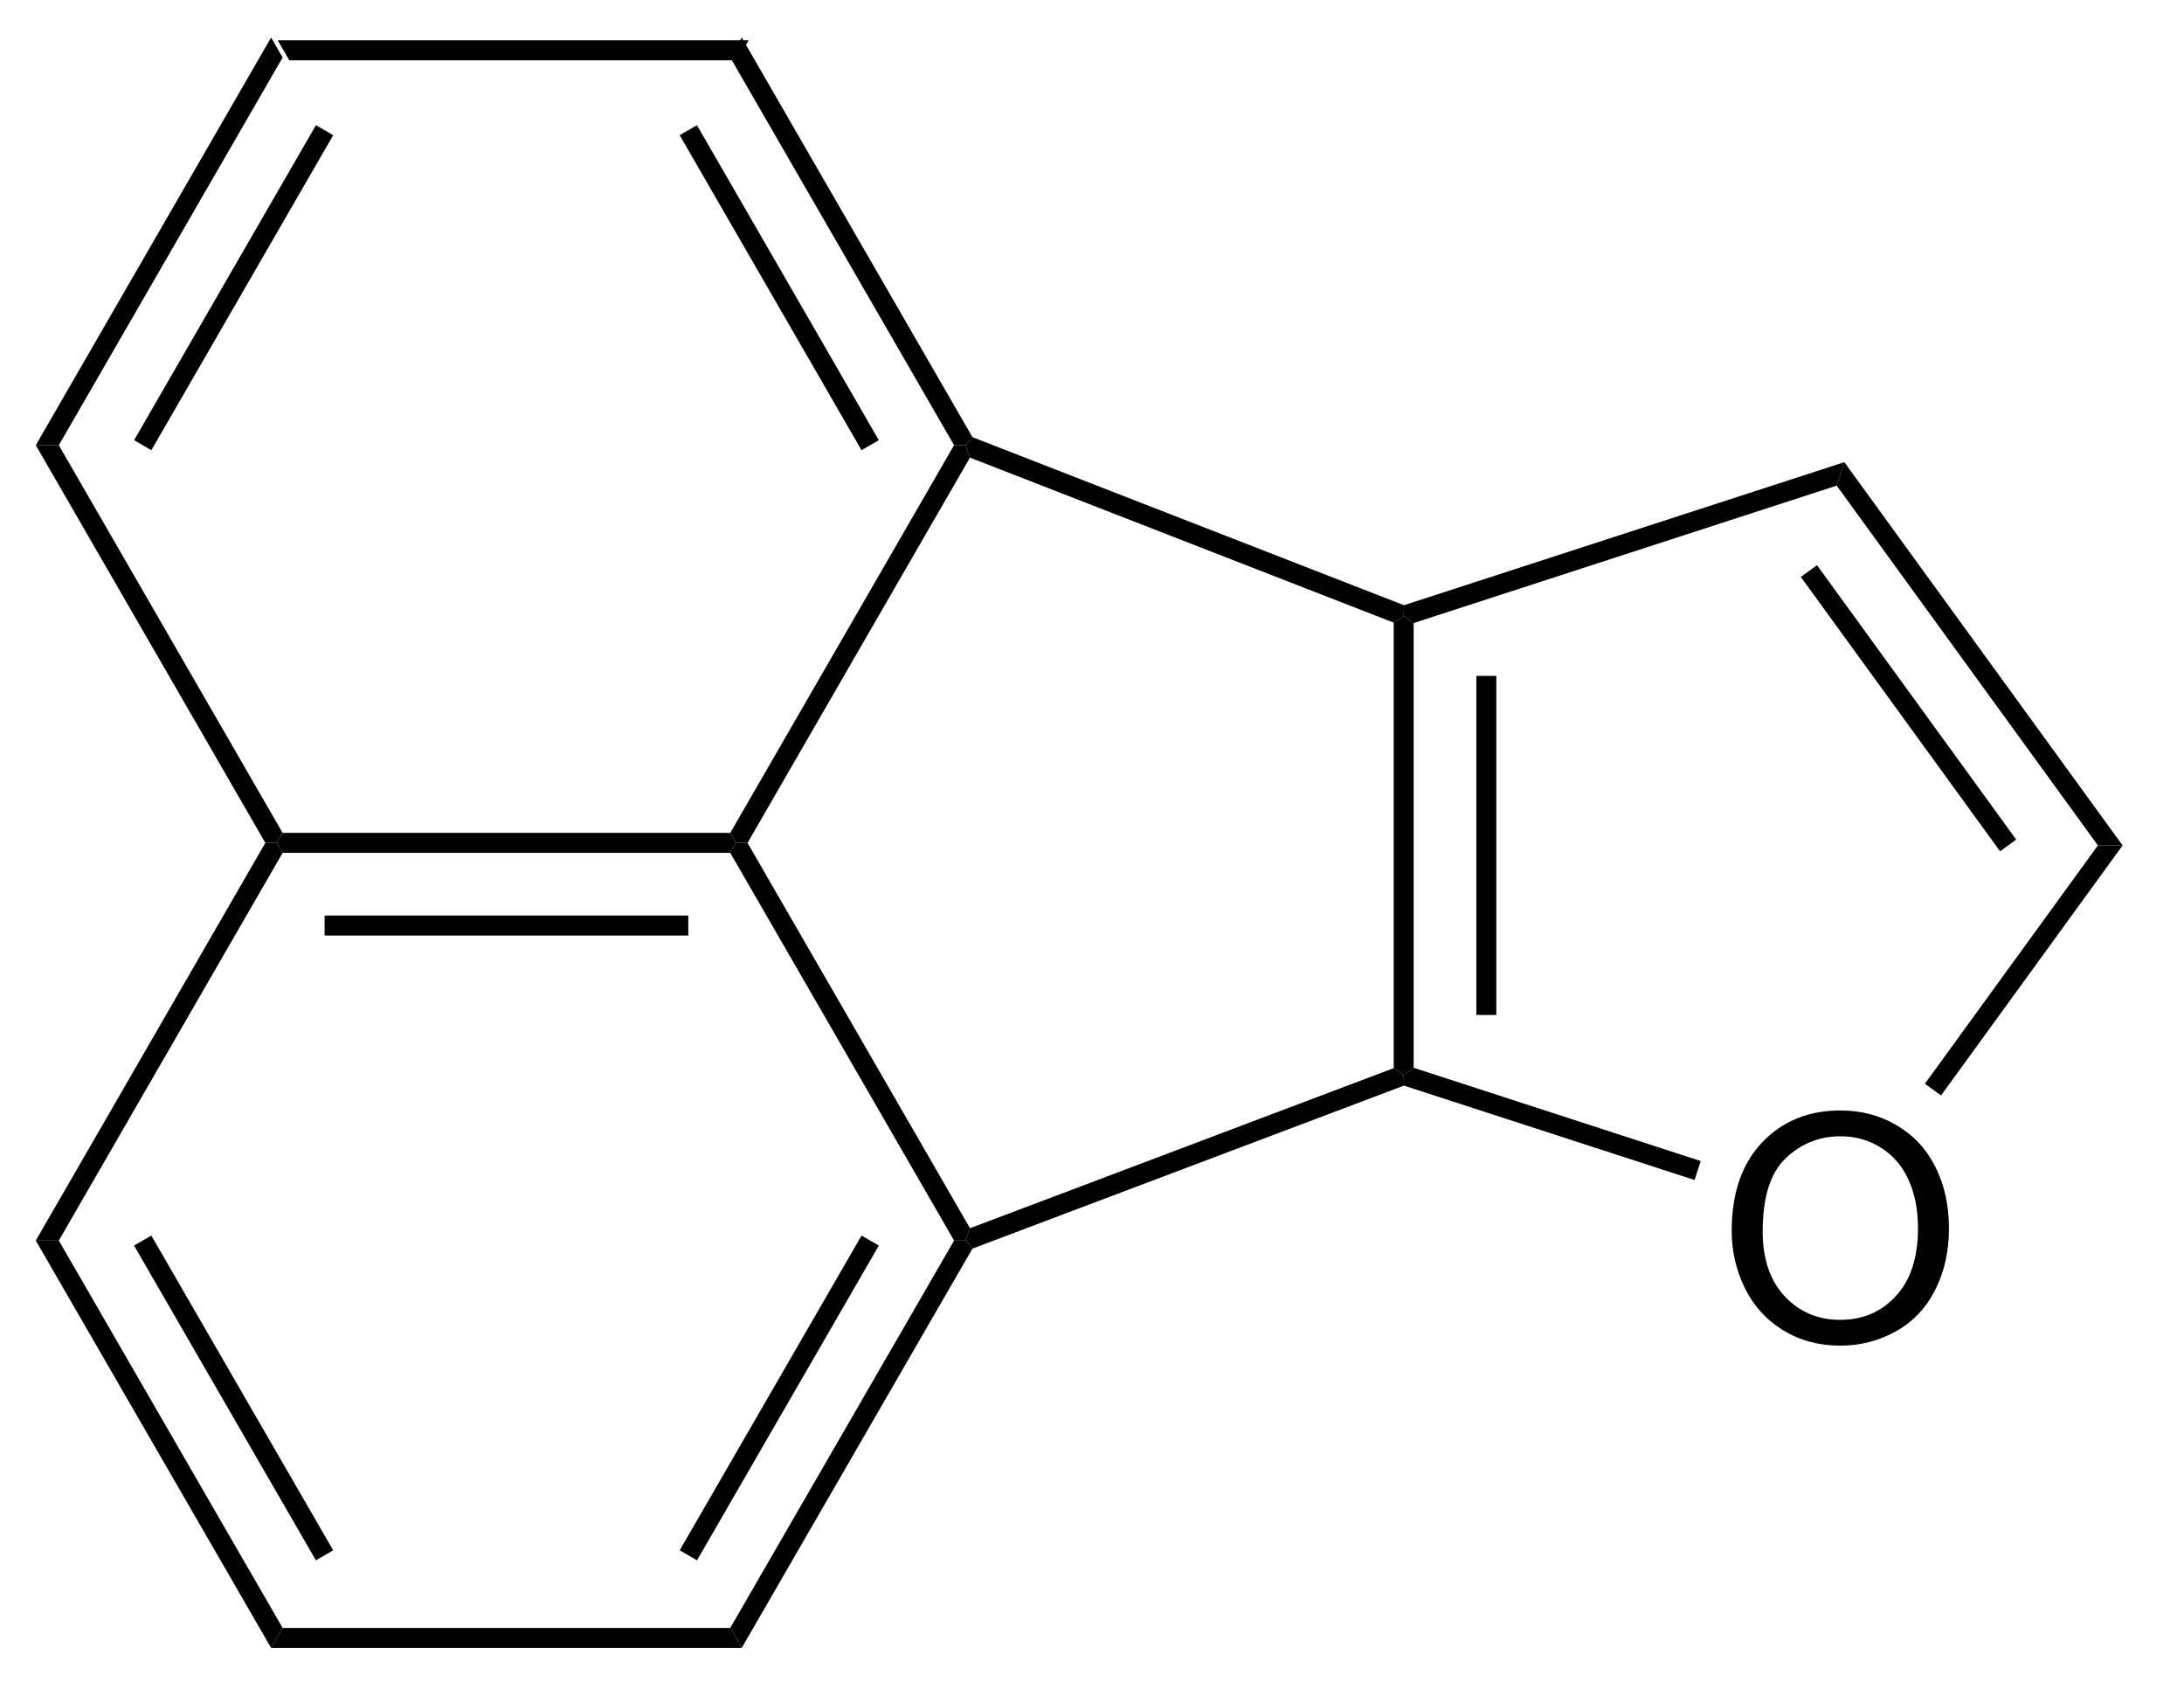 <?xml version="1.0" encoding="UTF-8"?>
<!DOCTYPE svg PUBLIC '-//W3C//DTD SVG 1.0//EN'
          'http://www.w3.org/TR/2001/REC-SVG-20010904/DTD/svg10.dtd'>
<svg stroke-dasharray="none" shape-rendering="auto" xmlns="http://www.w3.org/2000/svg" font-family="'Dialog'" text-rendering="auto" width="75" fill-opacity="1" color-interpolation="auto" color-rendering="auto" preserveAspectRatio="xMidYMid meet" font-size="12px" viewBox="0 0 75 58" fill="black" xmlns:xlink="http://www.w3.org/1999/xlink" stroke="black" image-rendering="auto" stroke-miterlimit="10" stroke-linecap="square" stroke-linejoin="miter" font-style="normal" stroke-width="1" height="58" stroke-dashoffset="0" font-weight="normal" stroke-opacity="1"
><!--Generated by the Batik Graphics2D SVG Generator--><defs id="genericDefs"
  /><g
  ><defs id="defs1"
    ><clipPath clipPathUnits="userSpaceOnUse" id="clipPath1"
      ><path d="M0.646 0.646 L56.411 0.646 L56.411 44.128 L0.646 44.128 L0.646 0.646 Z"
      /></clipPath
      ><clipPath clipPathUnits="userSpaceOnUse" id="clipPath2"
      ><path d="M224.132 94.733 L224.132 137.006 L278.347 137.006 L278.347 94.733 Z"
      /></clipPath
    ></defs
    ><g transform="scale(1.333,1.333) translate(-0.646,-0.646) matrix(1.029,0,0,1.029,-229.897,-96.797)"
    ><path d="M242.788 95.706 L242.5 96.206 L231.288 96.206 L230.999 95.706 Z" stroke="none" clip-path="url(#clipPath2)"
    /></g
    ><g transform="matrix(1.371,0,0,1.371,-307.39,-129.924)"
    ><path d="M230.999 95.706 L231.288 96.206 L225.682 105.915 L225.105 105.915 ZM232.122 97.901 L227.567 105.79 L228 106.04 L232.555 98.151 Z" stroke="none" clip-path="url(#clipPath2)"
    /></g
    ><g transform="matrix(1.371,0,0,1.371,-307.39,-129.924)"
    ><path d="M225.105 105.915 L225.682 105.915 L231.288 115.624 L231.144 115.874 L230.855 115.874 Z" stroke="none" clip-path="url(#clipPath2)"
    /></g
    ><g transform="matrix(1.371,0,0,1.371,-307.39,-129.924)"
    ><path d="M231.288 116.124 L231.144 115.874 L231.288 115.624 L242.5 115.624 L242.644 115.874 L242.5 116.124 ZM232.339 118.194 L241.449 118.194 L241.449 117.694 L232.339 117.694 Z" stroke="none" clip-path="url(#clipPath2)"
    /></g
    ><g transform="matrix(1.371,0,0,1.371,-307.39,-129.924)"
    ><path d="M242.933 115.874 L242.644 115.874 L242.5 115.624 L248.106 105.915 L248.394 105.915 L248.504 106.226 Z" stroke="none" clip-path="url(#clipPath2)"
    /></g
    ><g transform="matrix(1.371,0,0,1.371,-307.39,-129.924)"
    ><path d="M248.567 105.714 L248.394 105.915 L248.106 105.915 L242.5 96.206 L242.788 95.706 ZM246.221 105.79 L241.666 97.901 L241.233 98.151 L245.788 106.04 Z" stroke="none" clip-path="url(#clipPath2)"
    /></g
    ><g transform="matrix(1.371,0,0,1.371,-307.39,-129.924)"
    ><path d="M230.855 115.874 L231.144 115.874 L231.288 116.124 L225.682 125.833 L225.105 125.833 Z" stroke="none" clip-path="url(#clipPath2)"
    /></g
    ><g transform="matrix(1.371,0,0,1.371,-307.39,-129.924)"
    ><path d="M225.105 125.833 L225.682 125.833 L231.288 135.534 L230.999 136.034 ZM227.566 125.958 L232.121 133.841 L232.554 133.59 L227.999 125.708 Z" stroke="none" clip-path="url(#clipPath2)"
    /></g
    ><g transform="matrix(1.371,0,0,1.371,-307.39,-129.924)"
    ><path d="M230.999 136.034 L231.288 135.534 L242.5 135.534 L242.788 136.034 Z" stroke="none" clip-path="url(#clipPath2)"
    /></g
    ><g transform="matrix(1.371,0,0,1.371,-307.39,-129.924)"
    ><path d="M242.788 136.034 L242.5 135.534 L248.106 125.833 L248.394 125.833 L248.566 126.035 ZM241.667 133.841 L246.222 125.958 L245.789 125.708 L241.234 133.59 Z" stroke="none" clip-path="url(#clipPath2)"
    /></g
    ><g transform="matrix(1.371,0,0,1.371,-307.39,-129.924)"
    ><path d="M248.505 125.524 L248.394 125.833 L248.106 125.833 L242.5 116.124 L242.644 115.874 L242.933 115.874 Z" stroke="none" clip-path="url(#clipPath2)"
    /></g
    ><g transform="matrix(1.371,0,0,1.371,-307.39,-129.924)"
    ><path d="M259.118 110.359 L259.368 110.188 L259.618 110.369 L259.618 121.506 L259.368 121.688 L259.118 121.515 ZM261.188 111.692 L261.188 120.184 L261.688 120.184 L261.688 111.692 Z" stroke="none" clip-path="url(#clipPath2)"
    /></g
    ><g transform="matrix(1.371,0,0,1.371,-307.39,-129.924)"
    ><path d="M248.504 106.226 L248.394 105.915 L248.567 105.714 L259.375 109.922 L259.368 110.188 L259.118 110.359 Z" stroke="none" clip-path="url(#clipPath2)"
    /></g
    ><g transform="matrix(1.371,0,0,1.371,-307.39,-129.924)"
    ><path d="M248.566 126.035 L248.394 125.833 L248.505 125.524 L259.118 121.515 L259.368 121.688 L259.374 121.953 Z" stroke="none" clip-path="url(#clipPath2)"
    /></g
    ><g transform="matrix(1.371,0,0,1.371,-307.39,-129.924)"
    ><path d="M267.584 125.596 Q267.584 124.177 268.344 123.378 Q269.105 122.575 270.309 122.575 Q271.096 122.575 271.727 122.953 Q272.361 123.329 272.692 124.001 Q273.026 124.674 273.026 125.528 Q273.026 126.395 272.677 127.078 Q272.327 127.761 271.685 128.113 Q271.046 128.465 270.304 128.465 Q269.501 128.465 268.867 128.077 Q268.236 127.686 267.91 127.016 Q267.584 126.343 267.584 125.596 ZM268.36 125.606 Q268.36 126.636 268.911 127.228 Q269.465 127.819 270.301 127.819 Q271.15 127.819 271.698 127.221 Q272.25 126.623 272.25 125.526 Q272.25 124.829 272.014 124.312 Q271.779 123.794 271.326 123.51 Q270.875 123.222 270.311 123.222 Q269.512 123.222 268.935 123.774 Q268.36 124.322 268.36 125.606 Z" stroke="none" clip-path="url(#clipPath2)"
    /></g
    ><g transform="matrix(1.371,0,0,1.371,-307.39,-129.924)"
    ><path d="M259.374 121.953 L259.368 121.688 L259.618 121.506 L266.808 123.842 L266.654 124.317 Z" stroke="none" clip-path="url(#clipPath2)"
    /></g
    ><g transform="matrix(1.371,0,0,1.371,-307.39,-129.924)"
    ><path d="M272.828 122.199 L272.423 121.906 L276.757 115.938 L277.375 115.938 Z" stroke="none" clip-path="url(#clipPath2)"
    /></g
    ><g transform="matrix(1.371,0,0,1.371,-307.39,-129.924)"
    ><path d="M277.375 115.938 L276.757 115.938 L270.214 106.927 L270.405 106.34 ZM274.71 115.791 L269.721 108.92 L269.316 109.214 L274.306 116.085 Z" stroke="none" clip-path="url(#clipPath2)"
    /></g
    ><g transform="matrix(1.371,0,0,1.371,-307.39,-129.924)"
    ><path d="M270.405 106.34 L270.214 106.927 L259.618 110.369 L259.368 110.188 L259.375 109.922 Z" stroke="none" clip-path="url(#clipPath2)"
    /></g
  ></g
></svg
>
